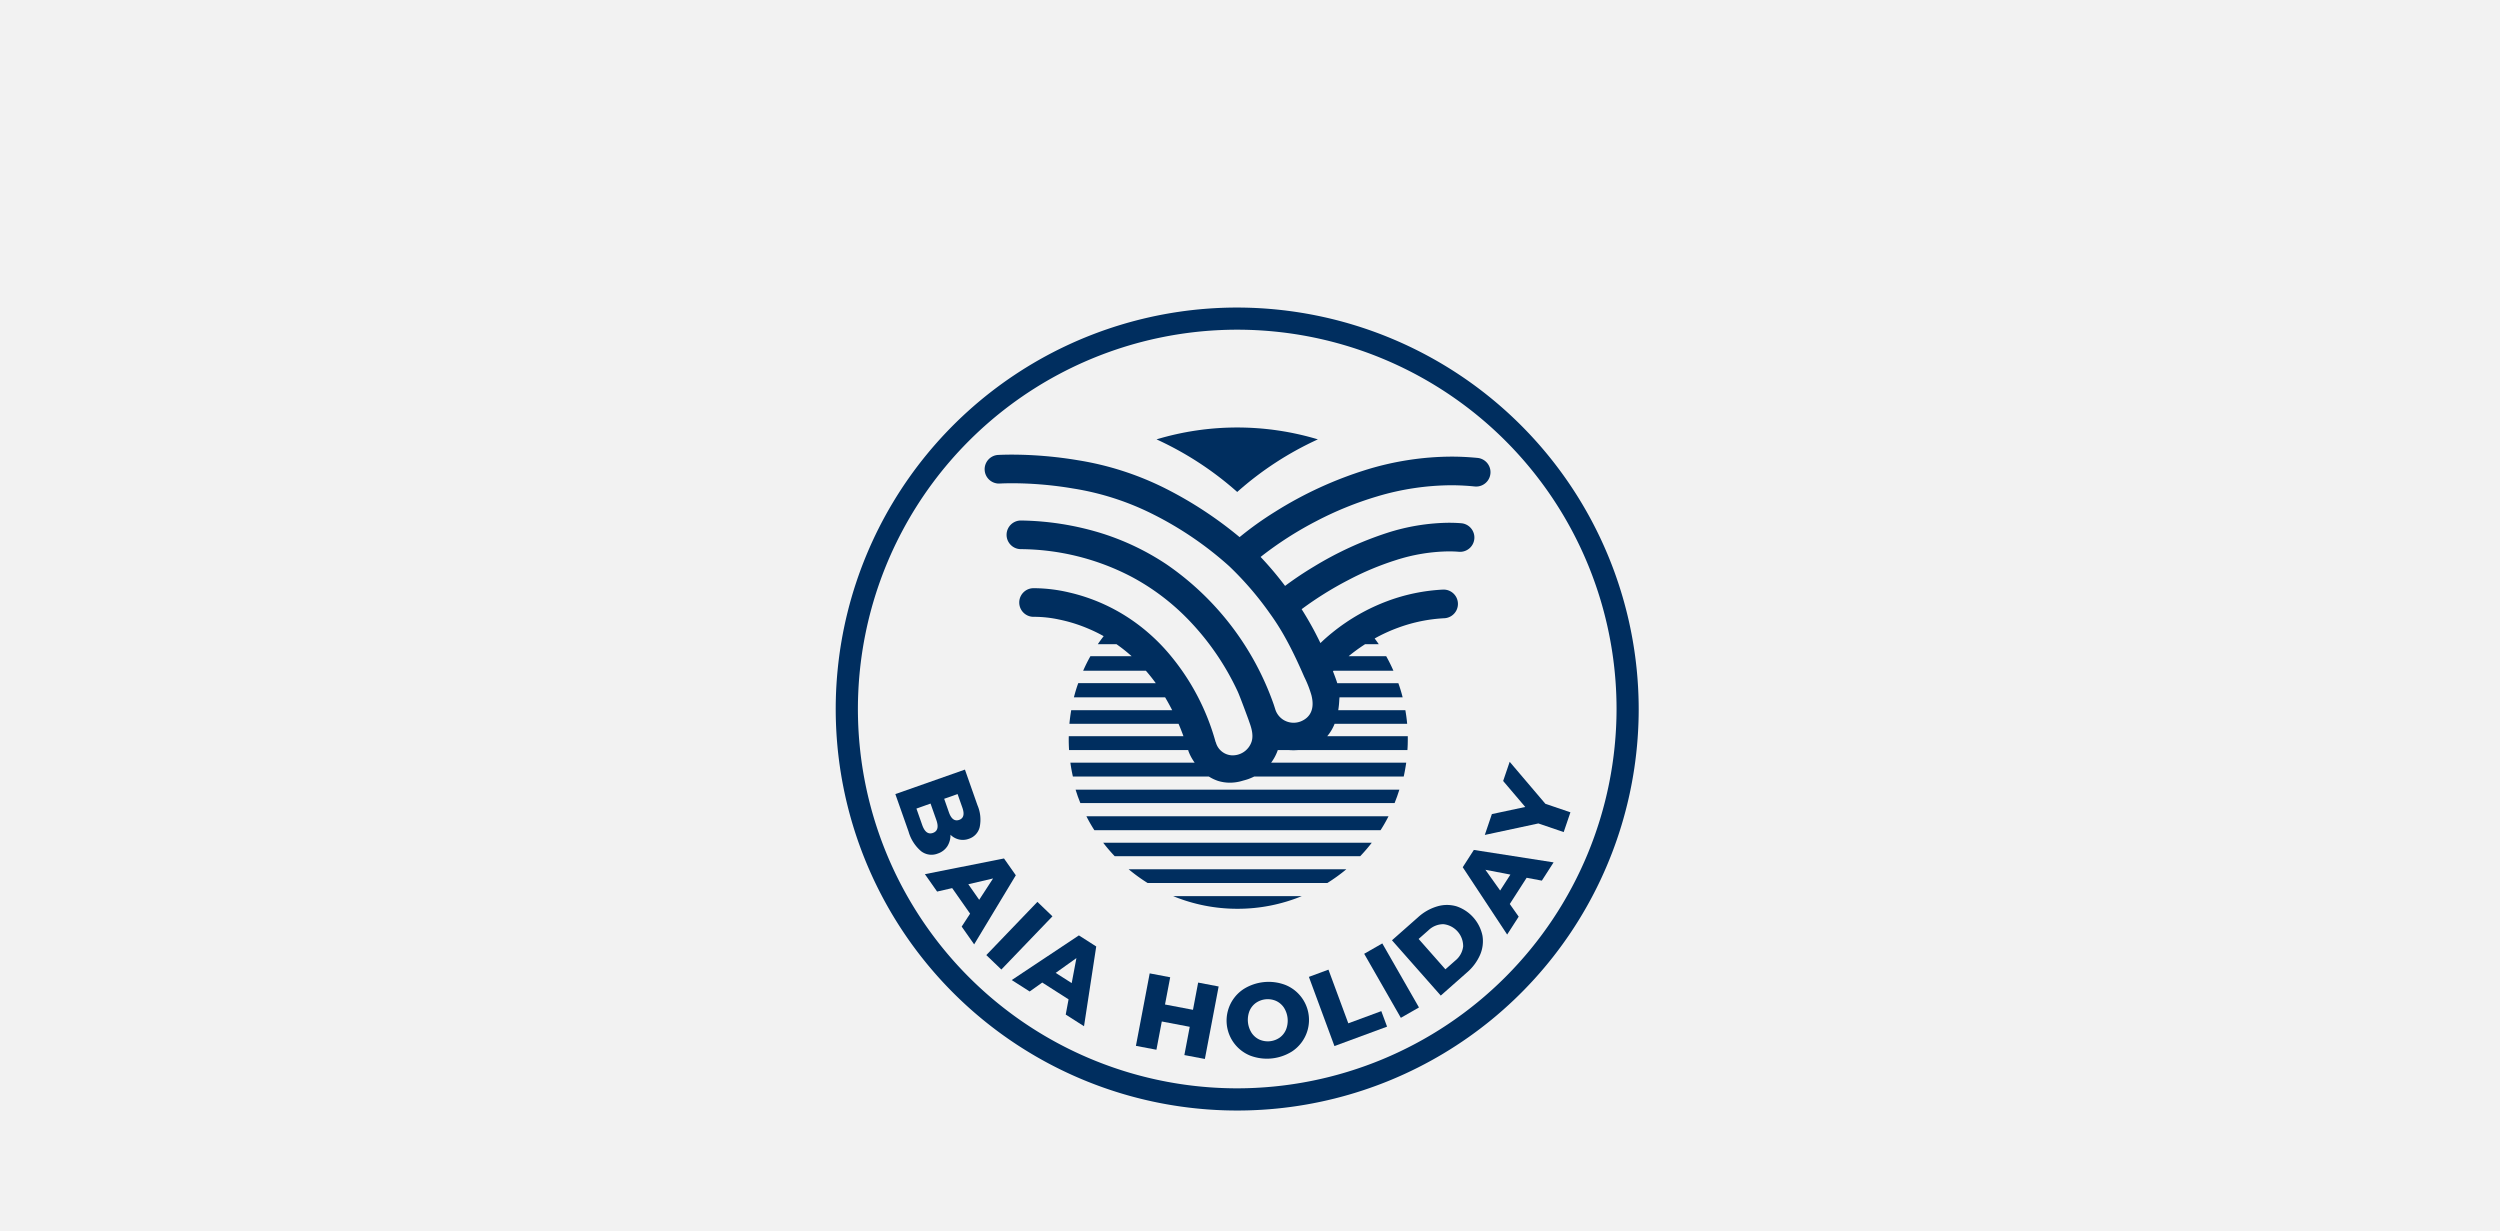 <svg xmlns="http://www.w3.org/2000/svg" width="398" height="196" viewBox="0 0 398 196">
  <g id="baia_holiday_2" data-name="baia holiday 2" transform="translate(-1285 -1558)">
    <rect id="Rectangle_1809" data-name="Rectangle 1809" width="398" height="196" transform="translate(1285 1558)" fill="#f2f2f2"/>
    <g id="Baia_Holiday" data-name="Baia Holiday" transform="translate(-405.598 36.007)">
      <g id="Group_1903" data-name="Group 1903" transform="translate(1823.646 1570.955)">
        <path id="Path_475" data-name="Path 475" d="M344.411,21.965a27.486,27.486,0,0,0,3.025-2.188H312.774a27.026,27.026,0,0,0,3.02,2.188Z" transform="translate(-266.144 69.646)" fill="#002e5f"/>
        <path id="Path_476" data-name="Path 476" d="M334.832,20.723H314.34a26.9,26.9,0,0,0,10.246,2.017,26.88,26.88,0,0,0,10.246-2.017" transform="translate(-260.629 72.977)" fill="#002e5f"/>
        <path id="Path_477" data-name="Path 477" d="M358.117,20.131a23.872,23.872,0,0,0,1.27-2.22h-48.1a23.907,23.907,0,0,0,1.27,2.22Z" transform="translate(-271.381 63.075)" fill="#002e5f"/>
        <path id="Path_478" data-name="Path 478" d="M354.638,18.843h-42.76a25.974,25.974,0,0,0,1.836,2.148h39.08a27,27,0,0,0,1.845-2.148" transform="translate(-269.299 66.356)" fill="#002e5f"/>
        <path id="Path_479" data-name="Path 479" d="M362.452,16.976H310.906q.332,1.085.76,2.13h50.026q.421-1.044.76-2.13" transform="translate(-272.721 59.782)" fill="#002e5f"/>
        <path id="Path_480" data-name="Path 480" d="M364.183,43.941Zm-8.677,3.92,0,0ZM310.132,9.781c.05,0,.737-.045,1.908-.045a58.913,58.913,0,0,1,9.726.832,43.332,43.332,0,0,1,12.855,4.16,54.917,54.917,0,0,1,12.036,8.229,50.88,50.88,0,0,1,6.47,7.524,37.6,37.6,0,0,1,2.478,3.916c1.185,2.125,2.211,4.39,2.984,6.167a17.26,17.26,0,0,1,1.162,2.993c.118.552.751,3-1.61,4.047a3.1,3.1,0,0,1-2.962-.258,3.056,3.056,0,0,1-1.23-1.7c-.081-.244-.158-.5-.249-.764A45.168,45.168,0,0,0,336.7,22.672a40.5,40.5,0,0,0-10.228-4.924,45.548,45.548,0,0,0-12.945-2.08,2.279,2.279,0,0,0-.1,4.558A38.625,38.625,0,0,1,331.04,24.6a36.4,36.4,0,0,1,9.025,6.778,41.764,41.764,0,0,1,7.922,11.5c.366.787,1.741,4.54,1.754,4.58.145.5.909,2.13.448,3.459a3.17,3.17,0,0,1-3.21,2.13,2.8,2.8,0,0,1-2.469-2.062l-.045-.081a36.838,36.838,0,0,0-7.054-13.6,30.227,30.227,0,0,0-6.692-6.072,29.182,29.182,0,0,0-9.464-4.087,24.832,24.832,0,0,0-5.5-.7c-.208,0-.33,0-.357,0A2.276,2.276,0,1,0,315.59,31v0h.167a18.843,18.843,0,0,1,3.721.416,24.2,24.2,0,0,1,4.951,1.564,23.048,23.048,0,0,1,2.225,1.1c-.321.416-.638.841-.932,1.284h2.98a25.676,25.676,0,0,1,2.406,1.908h-6.565a24.457,24.457,0,0,0-1.153,2.311h9.984c.534.61,1.063,1.271,1.574,1.98H322.607c-.271.737-.493,1.488-.692,2.256h14.523q.577.97,1.121,2.044H321.486c-.118.714-.222,1.438-.285,2.17h17.372c.276.633.533,1.289.782,1.971H321.1c0,.158-.009.312-.009.479,0,.574.018,1.158.054,1.727h18.959c.018.063.041.122.063.185l.018.095.041.081a7.492,7.492,0,0,0,.371.787,10.072,10.072,0,0,0,.543.864H321.355c.1.746.235,1.483.4,2.207H343.4a6.77,6.77,0,0,0,1.478.7,6.521,6.521,0,0,0,1.872.28,7.056,7.056,0,0,0,2.1-.335c.163-.041.452-.113.827-.244a8.981,8.981,0,0,0,.936-.4H374.42c.163-.723.289-1.46.4-2.207H353.309l.113-.149a7.538,7.538,0,0,0,.913-1.741l.036-.122h1.7c.285.023.561.032.827.032s.511-.014.755-.032h17.358c.045-.57.059-1.153.059-1.727,0-.167,0-.321,0-.479H362.239l.036-.036a7.068,7.068,0,0,0,1.144-1.935h11.552c-.068-.732-.163-1.456-.289-2.17H364c.041-.276.077-.538.1-.773.041-.371.054-.692.068-.918l.018-.226v-.018l.014-.109h10.051c-.19-.769-.42-1.519-.683-2.256h-9.726c-.041-.127-.081-.258-.127-.393-.154-.448-.344-.954-.556-1.5l.09-.09h9.531a25.553,25.553,0,0,0-1.148-2.311h-5.978a27.275,27.275,0,0,1,2.419-1.781c.063-.045.131-.086.194-.127h2.184c-.212-.312-.434-.615-.655-.913a25.451,25.451,0,0,1,3.762-1.723,24.9,24.9,0,0,1,7.334-1.5,2.282,2.282,0,0,0-.24-4.558,29.535,29.535,0,0,0-8.781,1.809,31.4,31.4,0,0,0-8.79,5.014c-.782.628-1.42,1.207-1.917,1.687-.344-.7-.7-1.415-1.085-2.134-.6-1.108-1.239-2.207-1.908-3.26a54.683,54.683,0,0,1,7.47-4.657,46.142,46.142,0,0,1,7.542-3.156,28.625,28.625,0,0,1,8.378-1.388c.57,0,1.13.018,1.691.068a2.28,2.28,0,0,0,.371-4.544c-.687-.059-1.37-.081-2.062-.081a33.1,33.1,0,0,0-9.8,1.619A54.929,54.929,0,0,0,360.132,23a54.048,54.048,0,0,0-4.6,3.079,53.975,53.975,0,0,0-3.893-4.612,55.883,55.883,0,0,1,8.835-5.684,54.31,54.31,0,0,1,9.735-3.956,41.823,41.823,0,0,1,11.788-1.772,37.048,37.048,0,0,1,3.721.194,2.284,2.284,0,0,0,.47-4.544c-1.424-.14-2.817-.208-4.191-.208A46.582,46.582,0,0,0,368.682,7.52a61.261,61.261,0,0,0-14.745,6.76,52.66,52.66,0,0,0-5.643,4.033A62.71,62.71,0,0,0,336.751,10.7a47.793,47.793,0,0,0-14.216-4.63,64.466,64.466,0,0,0-10.495-.891c-1.352,0-2.157.05-2.2.05a2.281,2.281,0,1,0,.294,4.553" transform="translate(-283.998 18.235)" fill="#002e5f"/>
        <path id="Path_481" data-name="Path 481" d="M326.6,14.487a51.472,51.472,0,0,1,12.841-8.374,44.583,44.583,0,0,0-25.687,0A51.742,51.742,0,0,1,326.6,14.487" transform="translate(-262.682 14.872)" fill="#002e5f"/>
        <path id="Path_482" data-name="Path 482" d="M312.821,28.5a2.88,2.88,0,0,1-1.51,1.135,2.7,2.7,0,0,1-2.659-.38,6.4,6.4,0,0,1-1.985-3.106L304.56,20.17l11.078-3.9,1.994,5.666a5.829,5.829,0,0,1,.353,3.5,2.589,2.589,0,0,1-1.718,1.849,2.753,2.753,0,0,1-1.555.113,2.845,2.845,0,0,1-1.374-.755,3.323,3.323,0,0,1-.516,1.858m-2.274-2.152c.746-.267.927-.945.543-2.044l-.927-2.627-2.247.8.922,2.622c.389,1.1.954,1.515,1.709,1.252m3.92-6.185-2.134.751.755,2.157q.556,1.58,1.637,1.2,1.058-.38.5-1.958Z" transform="translate(-295.069 57.288)" fill="#002e5f"/>
        <path id="Path_483" data-name="Path 483" d="M312.795,28.183l-2.853-4.069-2.4.552L305.6,21.894l12.592-2.5,1.881,2.677-6.633,11-1.985-2.83Zm1.447-2.207,2.211-3.4-3.943.922Z" transform="translate(-291.403 68.311)" fill="#002e5f"/>
        <rect id="Rectangle_984" data-name="Rectangle 984" width="11.744" height="3.321" transform="translate(23.972 103.087) rotate(-46.158)" fill="#002e5f"/>
        <path id="Path_484" data-name="Path 484" d="M317.706,32.289l-4.187-2.677-2.007,1.424-2.853-1.822,10.693-7.108,2.758,1.763-1.944,12.7-2.912-1.858Zm.5-2.591.75-3.979-3.3,2.356Z" transform="translate(-280.639 77.847)" fill="#002e5f"/>
        <path id="Path_485" data-name="Path 485" d="M326.2,25.528l-2.193,11.539-3.265-.619.855-4.5L317.15,31.1l-.855,4.5-3.265-.619,2.193-11.539,3.265.619-.827,4.336,4.454.846.823-4.336Z" transform="translate(-265.24 82.558)" fill="#002e5f"/>
        <path id="Path_486" data-name="Path 486" d="M319.948,35.483a6.009,6.009,0,0,1-1.04-10.589,7.5,7.5,0,0,1,6.66-.656,6.008,6.008,0,0,1,1.044,10.589,7.506,7.506,0,0,1-6.665.656m4.7-2.858a2.991,2.991,0,0,0,1.017-1.289,3.868,3.868,0,0,0-.339-3.491,3.029,3.029,0,0,0-1.252-1.067,3.311,3.311,0,0,0-3.206.316,3,3,0,0,0-1.022,1.289,3.889,3.889,0,0,0,.344,3.491,3,3,0,0,0,1.252,1.067,3.314,3.314,0,0,0,3.206-.317" transform="translate(-253.975 83.605)" fill="#002e5f"/>
        <path id="Path_487" data-name="Path 487" d="M319.121,24.464l3.115-1.153,3.16,8.546,5.254-1.94.918,2.469-8.379,3.093Z" transform="translate(-243.794 82.093)" fill="#002e5f"/>
        <rect id="Rectangle_985" data-name="Rectangle 985" width="3.323" height="11.745" transform="matrix(0.868, -0.497, 0.497, 0.868, 84.13, 102.881)" fill="#002e5f"/>
        <path id="Path_488" data-name="Path 488" d="M322.046,26.657l4.165-3.676a7.775,7.775,0,0,1,3.047-1.723,5.4,5.4,0,0,1,3.088,0,6.269,6.269,0,0,1,4.106,4.653,5.471,5.471,0,0,1-.38,3.066,7.8,7.8,0,0,1-2.094,2.808l-4.164,3.676Zm10.079,3.233a3.411,3.411,0,0,0,1.253-2.247,3.517,3.517,0,0,0-3.129-3.549,3.424,3.424,0,0,0-2.387.963l-1.573,1.388,4.264,4.834Z" transform="translate(-233.492 74.074)" fill="#002e5f"/>
        <path id="Path_489" data-name="Path 489" d="M334.711,23.528l-2.686,4.178,1.42,2.012-1.836,2.849-7.072-10.716,1.768-2.754L339,21.077l-1.867,2.907Zm-2.586-.506-3.979-.764,2.347,3.3Z" transform="translate(-224.717 67.251)" fill="#002e5f"/>
        <path id="Path_490" data-name="Path 490" d="M334.959,22.677l3.988,1.356-1.071,3.147-4.033-1.375-8.528,1.831,1.126-3.319,5.313-1.135-3.518-4.137,1.04-3.052Z" transform="translate(-221.983 56.324)" fill="#002e5f"/>
        <path id="Path_491" data-name="Path 491" d="M366.382,124.3a60.387,60.387,0,1,1,60.385-60.385A60.452,60.452,0,0,1,366.382,124.3m0-124.3a63.917,63.917,0,1,0,63.912,63.917A63.988,63.988,0,0,0,366.382,0" transform="translate(-302.461)" fill="#002e5f"/>
      </g>
    </g>
  </g>
</svg>
